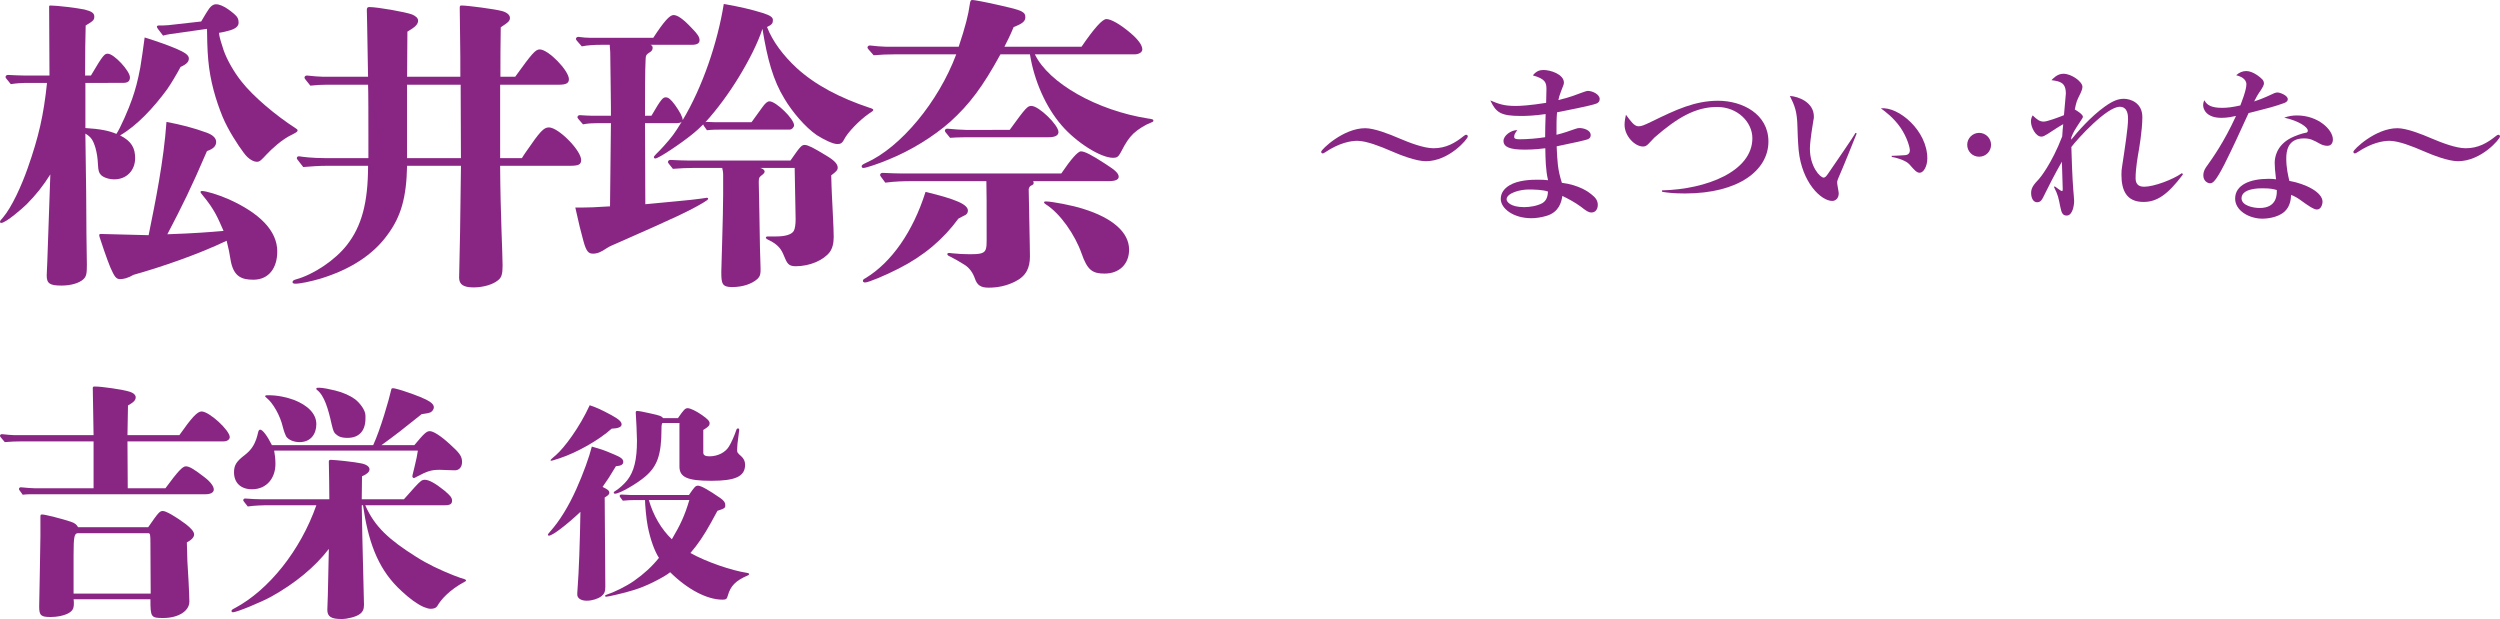 <!-- Generator: Adobe Illustrator 23.0.0, SVG Export Plug-In  -->
<svg version="1.1" xmlns="http://www.w3.org/2000/svg" xmlns:xlink="http://www.w3.org/1999/xlink" x="0px" y="0px"
	 width="188.476px" height="46.668px" viewBox="0 0 188.476 46.668" style="enable-background:new 0 0 188.476 46.668;"
	 xml:space="preserve">
<style type="text/css">
	.st0{fill:#892684;}
</style>
<defs>
</defs>
<g>
	<path class="st0" d="M6.438,9.653c1.088,0.07,1.734,0.186,2.337,0.441c0.278-0.394,0.928-1.875,1.181-2.618
		c0.253-0.717,0.439-1.411,0.624-2.407c0.093-0.508,0.232-1.574,0.325-2.244c0.97,0.3,1.873,0.624,2.455,0.88
		c0.46,0.207,0.878,0.416,0.878,0.694c0,0.232-0.114,0.416-0.624,0.648c-0.3,0.557-0.696,1.228-1.017,1.69
		c-1.021,1.39-2.27,2.732-3.544,3.472c0.882,0.441,1.135,0.972,1.135,1.715c0,0.903-0.624,1.597-1.574,1.597
		c-0.397,0-0.81-0.139-0.996-0.325c-0.165-0.162-0.211-0.346-0.232-0.787c-0.025-0.485-0.072-0.833-0.186-1.251
		c-0.186-0.624-0.346-0.833-0.764-1.086c0.021,2.36,0.068,4.096,0.068,5.463c0,1.898,0.025,2.476,0.025,2.962
		c0.021,1.042,0.021,1.344,0.021,1.483c0,0.671-0.046,0.856-0.253,1.065c-0.325,0.3-0.949,0.485-1.666,0.485
		c-0.882,0-1.11-0.162-1.11-0.764c0-0.139,0.021-0.58,0.046-1.065c0.046-1.135,0.089-2.616,0.228-6.552
		c-0.553,0.88-1.11,1.574-1.806,2.27c-0.253,0.253-1.548,1.388-1.898,1.388C0.046,16.806,0,16.782,0,16.736
		c0-0.093,0.046-0.139,0.232-0.346c0.65-0.766,1.392-2.386,1.852-3.704c0.835-2.363,1.207-4.006,1.46-6.436H2.131
		c-0.439,0-0.878,0.023-1.316,0.093C0.443,5.902,0.418,5.856,0.418,5.809c0-0.093,0.072-0.16,0.186-0.16
		C0.996,5.67,1.531,5.693,1.785,5.693h1.945L3.704,0.508c0-0.07,0.025-0.093,0.093-0.093c0.489,0,2.017,0.186,2.569,0.302
		c0.557,0.139,0.743,0.278,0.743,0.532c0,0.255-0.068,0.325-0.65,0.673c-0.021,0.555-0.046,2.36-0.046,3.772h0.443
		C7.805,4.073,7.898,4.05,8.13,4.05c0.46,0,1.666,1.297,1.666,1.782c0,0.302-0.165,0.418-0.536,0.418H6.438V9.653z M19.099,21.088
		c-0.903,0-1.502-0.253-1.713-1.481c-0.068-0.462-0.16-0.903-0.3-1.458c-2.177,1.042-4.953,1.991-7.016,2.569
		c-0.439,0.255-0.764,0.325-1.017,0.325c-0.325,0-0.439-0.232-0.743-0.903c-0.207-0.487-0.785-2.177-0.81-2.293
		c0-0.046-0.021-0.093-0.021-0.116c0-0.046,0.021-0.093,0.114-0.093c0.603,0.023,1.97,0.046,3.611,0.093
		c0.51-2.523,1.135-5.556,1.346-8.541c1.084,0.207,2.012,0.439,3.029,0.81c0.51,0.186,0.717,0.439,0.717,0.694
		s-0.135,0.508-0.692,0.694c-1.202,2.801-1.852,4.099-2.987,6.273c2.084-0.07,3.173-0.162,4.236-0.253
		c-0.439-0.996-0.671-1.599-1.574-2.687c-0.139-0.16-0.16-0.207-0.16-0.253c0-0.046,0.046-0.07,0.093-0.07
		c0.321,0,1.249,0.278,2.033,0.624c2.316,1.042,3.658,2.363,3.658,3.936C20.904,20.185,20.28,21.088,19.099,21.088z M15.167,1.62
		c0.274-0.487,0.506-0.833,0.599-0.972c0.139-0.186,0.304-0.325,0.51-0.325c0.139,0,0.253,0.023,0.418,0.093
		c0.278,0.116,0.599,0.325,0.949,0.626c0.278,0.23,0.346,0.416,0.346,0.671c0,0.302-0.3,0.485-0.743,0.601
		c-0.228,0.07-0.692,0.162-0.738,0.162c0.021,0.325,0.207,0.856,0.346,1.297c0.257,0.74,0.789,1.666,1.342,2.36
		c0.882,1.135,2.62,2.592,4.101,3.542c0.068,0.046,0.139,0.093,0.139,0.162c0,0.093-0.118,0.162-0.443,0.325
		c-0.738,0.346-1.527,1.086-1.898,1.481c-0.367,0.392-0.506,0.555-0.717,0.555c-0.253,0-0.645-0.186-0.996-0.671
		c-0.439-0.578-1.177-1.713-1.595-2.708c-0.51-1.251-0.949-2.708-1.088-4.305c-0.072-0.74-0.093-1.968-0.093-2.339L13.5,2.476
		c-0.557,0.07-0.882,0.116-1.207,0.209l-0.371-0.487c-0.068-0.093-0.093-0.139-0.093-0.184c0-0.046,0.046-0.093,0.139-0.093
		c0.186,0,0.51,0,0.717-0.023L15.167,1.62z"/>
	<path class="st0" d="M39.345,11.922c0.118-0.186,0.186-0.302,0.304-0.464c1.063-1.55,1.342-1.852,1.734-1.852
		c0.717,0,2.43,1.736,2.43,2.453c0,0.348-0.186,0.441-0.856,0.441h-5.252c0.021,3.542,0.186,6.691,0.186,7.501
		c0,0.648-0.072,0.926-0.35,1.133c-0.392,0.325-1.135,0.534-1.827,0.534c-0.764,0-1.088-0.209-1.101-0.717
		c0-0.186,0.046-2.131,0.072-3.428c0-0.114,0.046-3.635,0.068-5.023h-4.063c-0.046,2.407-0.464,3.843-1.481,5.208
		c-1.088,1.506-2.801,2.616-5.092,3.312c-0.717,0.207-1.481,0.369-1.852,0.369c-0.139,0-0.211-0.046-0.211-0.116
		c0-0.093,0.072-0.162,0.257-0.209c1.342-0.369,2.962-1.458,3.843-2.592c1.11-1.411,1.595-3.194,1.595-5.972h-3.08
		c-0.645,0-1.223,0.046-1.806,0.093l-0.346-0.441c-0.093-0.116-0.139-0.184-0.139-0.23c0-0.07,0.046-0.139,0.165-0.139
		c0.3,0.046,0.996,0.139,2.012,0.139h3.219v-1.692c0-0.994,0-3.542-0.025-3.841h-3.173c-0.392,0-0.785,0.023-1.177,0.07
		c-0.418-0.51-0.443-0.557-0.443-0.603c0-0.093,0.072-0.162,0.186-0.162c0.418,0.046,0.975,0.093,1.228,0.093h3.379
		c-0.068-4.329-0.093-4.837-0.093-5.046c0-0.139,0.046-0.209,0.186-0.209c0.624,0,2.708,0.371,3.219,0.557
		c0.274,0.114,0.46,0.276,0.46,0.462c0,0.278-0.207,0.485-0.806,0.833l-0.025,3.402h4.016c0-1.318,0-1.69-0.021-3.124l-0.025-2.061
		c0-0.162,0.025-0.186,0.139-0.186c0.464,0,2.557,0.278,3.046,0.418c0.367,0.093,0.599,0.3,0.599,0.508
		c0,0.232-0.093,0.325-0.692,0.717c-0.025,1.622-0.025,2.131-0.025,3.727h1.114c1.27-1.759,1.527-2.059,1.852-2.059
		c0.645,0,2.198,1.597,2.198,2.244c0,0.302-0.211,0.418-0.764,0.418h-4.421v5.533H39.345z M34.729,6.389h-4.042v5.533h4.063
		L34.729,6.389z"/>
	<path class="st0" d="M49.111,8.727c0.764-1.318,0.878-1.388,1.088-1.388c0.186,0,0.367,0.137,0.692,0.578
		c0.346,0.485,0.578,0.903,0.578,1.135c1.502-2.5,2.633-5.858,3.097-8.752c1.228,0.209,2.084,0.418,2.915,0.673
		c0.578,0.184,0.789,0.323,0.789,0.532c0,0.232-0.046,0.348-0.443,0.532c0.418,1.088,1.228,2.154,2.223,3.08
		c1.413,1.297,3.286,2.27,5.51,3.01c0.165,0.046,0.278,0.093,0.278,0.162s-0.114,0.137-0.325,0.276
		c-0.738,0.51-1.62,1.437-1.873,1.945c-0.165,0.325-0.304,0.348-0.532,0.348c-0.325,0-1.021-0.348-1.531-0.671
		c-0.878-0.603-1.852-1.761-2.43-2.732c-0.856-1.39-1.295-2.987-1.666-5.28c-0.346,1.065-1.017,2.386-1.78,3.635
		c-0.717,1.181-1.666,2.479-2.523,3.405c0.046-0.023,0.072-0.023,0.118-0.023c0.367,0.023,0.806,0.023,1.059,0.023h2.295
		c0.093-0.116,0.114-0.139,0.207-0.278c0.325-0.441,0.464-0.648,0.603-0.833c0.232-0.325,0.392-0.464,0.553-0.464
		c0.489,0,1.852,1.32,1.852,1.806c0,0.139-0.16,0.325-0.346,0.325h-5.092c-0.346,0-0.717,0-1.131,0.046
		c-0.257-0.348-0.278-0.394-0.278-0.441c-0.253,0.255-0.51,0.487-0.764,0.696c-0.899,0.74-2.611,1.875-2.839,1.875
		c-0.072,0-0.118-0.023-0.118-0.093c0-0.046,0.025-0.093,0.16-0.232c0.165-0.162,0.418-0.418,0.578-0.601
		c0.603-0.673,0.835-0.972,1.363-1.852c-0.068,0.093-0.207,0.116-0.506,0.116h-2.266l0.025,6.111l0.253-0.023
		c1.409-0.139,3.329-0.302,3.907-0.394c0.274-0.046,0.439-0.07,0.485-0.07c0.046,0,0.089,0.023,0.089,0.07
		c0,0.046-0.021,0.07-0.114,0.139c-0.068,0.046-0.139,0.093-0.253,0.162c-1.042,0.624-2.194,1.158-6.451,3.033
		c-0.3,0.137-0.578,0.23-0.856,0.416c-0.371,0.255-0.671,0.394-0.996,0.394c-0.325,0-0.51-0.116-0.743-0.996
		c-0.186-0.673-0.346-1.32-0.599-2.479c1.063,0,1.595-0.023,2.616-0.091l0.068-6.273H45.04c-0.35,0-0.743,0.021-1.088,0.091
		c-0.392-0.439-0.418-0.485-0.418-0.532c0-0.093,0.072-0.162,0.186-0.162c0.325,0.023,0.743,0.046,0.949,0.046h1.388V8.033
		c0-1.158-0.046-2.801-0.046-3.704c0-0.278,0-0.485-0.046-0.949h-0.692c-0.464,0-0.949,0.023-1.413,0.116
		c-0.418-0.464-0.439-0.51-0.439-0.555c0-0.093,0.068-0.162,0.186-0.162c0.274,0.046,0.671,0.07,0.856,0.07h4.788
		c0.831-1.274,1.249-1.715,1.527-1.715c0.3,0,0.738,0.302,1.384,0.996C52.6,2.569,52.74,2.801,52.74,3.031
		c0,0.232-0.186,0.348-0.578,0.348h-3.118c0.114,0.046,0.16,0.116,0.16,0.232c0,0.139-0.068,0.253-0.274,0.369
		c-0.186,0.116-0.257,0.209-0.257,0.51c-0.046,0.926-0.046,2.337-0.046,4.236H49.111z M59.591,12.106
		c0.764-1.11,0.856-1.179,1.084-1.179c0.232,0,0.675,0.23,1.553,0.764c0.671,0.392,0.928,0.671,0.928,0.949
		c0,0.186-0.118,0.3-0.489,0.578c0.025,1.181,0.072,1.852,0.118,2.848c0.046,0.856,0.068,1.527,0.068,1.806
		c0,0.508-0.114,0.88-0.3,1.135c-0.464,0.601-1.481,1.065-2.569,1.065c-0.557,0-0.65-0.232-0.882-0.789
		c-0.186-0.462-0.413-0.856-1.228-1.226c-0.089-0.046-0.135-0.093-0.135-0.139c0-0.07,0.068-0.093,0.181-0.093h0.603
		c0.671,0,1.156-0.139,1.32-0.416c0.093-0.162,0.139-0.51,0.139-0.88l-0.072-3.867h-2.59c0.186,0.046,0.325,0.162,0.325,0.276
		c0,0.07-0.072,0.162-0.165,0.232c-0.207,0.162-0.278,0.186-0.278,0.534l0.046,2.314c0,0.441,0.025,1.898,0.046,2.708
		c0,0.371,0.046,1.112,0.046,1.55c0,0.325,0,0.534-0.253,0.766c-0.392,0.346-1.067,0.601-1.898,0.601
		c-0.764,0-0.81-0.278-0.81-1.158c0-0.485,0.139-4.166,0.139-5.833v-1.437c0-0.255-0.025-0.346-0.072-0.555h-2.101
		c-0.532,0-1.038,0.023-1.616,0.07c-0.346-0.418-0.371-0.464-0.371-0.51c0-0.093,0.068-0.162,0.186-0.162
		c0.485,0.023,1.11,0.046,1.409,0.046H59.591z"/>
	<path class="st0" d="M78.019,4.096c1.042,2.177,4.7,4.238,8.539,4.839c0.35,0.046,0.397,0.07,0.397,0.162
		c0,0.07-0.046,0.093-0.165,0.139c-0.439,0.162-0.996,0.51-1.342,0.833c-0.346,0.346-0.557,0.645-0.949,1.411
		c-0.186,0.348-0.3,0.418-0.578,0.418c-0.949,0-2.78-1.16-3.89-2.453c-1.181-1.367-2.059-3.335-2.384-5.349h-2.223
		c-1.342,2.453-2.337,3.774-3.797,5.094c-1.228,1.086-2.941,2.152-4.607,2.825c-0.764,0.323-1.734,0.648-1.92,0.648
		c-0.093,0-0.139-0.046-0.139-0.116c0-0.093,0.046-0.139,0.346-0.278c2.595-1.158,5.442-4.584,6.784-8.172h-4.632
		c-0.532,0-1.063,0.023-1.595,0.068C65.426,3.681,65.4,3.635,65.4,3.588c0-0.091,0.072-0.16,0.186-0.16
		c0.392,0.046,0.928,0.093,1.181,0.093h5.51c0.51-1.529,0.738-2.455,0.831-3.173C73.154,0.046,73.18,0,73.319,0
		c0.114,0,0.81,0.116,2.131,0.418c1.548,0.348,1.852,0.462,1.852,0.88c0,0.302-0.211,0.485-0.882,0.74
		c-0.207,0.51-0.532,1.181-0.696,1.483h5.814c0.949-1.39,1.574-2.084,1.873-2.084c0.346,0,1.042,0.392,1.806,1.042
		c0.578,0.485,0.903,0.926,0.903,1.249c0,0.207-0.253,0.369-0.578,0.369H78.019z M72.602,16.297c-0.093,0.046-0.139,0.07-0.35,0.186
		c-1.11,1.527-2.59,2.801-4.514,3.772c-0.996,0.51-2.266,1.042-2.523,1.042c-0.093,0-0.16-0.046-0.16-0.116
		c0-0.093,0.021-0.116,0.232-0.232c1.92-1.179,3.54-3.47,4.489-6.482c2.316,0.557,3.194,0.949,3.194,1.413
		c0,0.139-0.068,0.255-0.181,0.325L72.602,16.297z M80.01,13.08c0.738-1.088,1.249-1.669,1.481-1.669
		c0.278,0,0.785,0.255,1.852,0.949c0.764,0.487,0.996,0.719,0.996,0.972c0,0.207-0.257,0.323-0.717,0.323H77.88
		c0.046,0.046,0.046,0.093,0.046,0.139c0,0.093-0.025,0.116-0.165,0.186c-0.114,0.046-0.16,0.116-0.207,0.276
		c0.093,5.073,0.093,4.495,0.093,5.073c0,0.856-0.278,1.481-1.114,1.896c-0.645,0.323-1.295,0.462-2.012,0.462
		c-0.603,0-0.856-0.209-1.017-0.671c-0.165-0.485-0.443-0.831-0.764-1.04c-0.397-0.255-0.856-0.508-1.088-0.624
		c-0.165-0.07-0.232-0.116-0.232-0.186c0-0.046,0.021-0.093,0.114-0.093h0.072l0.186,0.023c0.46,0.046,0.831,0.07,1.342,0.07
		c1.32,0,1.249-0.186,1.249-1.434c0-2.156,0-3.497-0.021-4.077h-5.556c-0.671,0-1.388,0.023-2.063,0.116
		c-0.367-0.485-0.392-0.532-0.392-0.576c0-0.093,0.072-0.162,0.186-0.162c0.51,0.023,1.181,0.046,1.506,0.046H80.01z M76.12,9.794
		c1.228-1.692,1.342-1.808,1.641-1.808c0.557,0,2.038,1.437,2.038,1.968c0,0.253-0.253,0.392-0.738,0.392h-5.649
		c-0.578,0-1.207,0-1.785,0.046c-0.371-0.439-0.392-0.485-0.392-0.532c0-0.091,0.067-0.16,0.186-0.16
		c0.485,0.046,1.11,0.093,1.413,0.093H76.12z M83.271,20.626c-0.903,0-1.295-0.255-1.734-1.527c-0.489-1.388-1.599-3.01-2.708-3.704
		c-0.072-0.046-0.118-0.093-0.118-0.139s0.046-0.07,0.139-0.07c0.439,0,2.017,0.3,2.801,0.555c2.244,0.696,3.472,1.785,3.472,3.082
		C85.123,19.909,84.385,20.626,83.271,20.626z"/>
	<path class="st0" d="M105.462,10.421c0.768,0.327,1.865,0.755,2.607,0.755c0.949,0,1.624-0.39,2.303-0.937
		c0.089-0.065,0.118-0.078,0.156-0.078c0.063,0,0.131,0.038,0.131,0.131c0,0.181-1.409,1.861-3.164,1.861
		c-0.743,0-1.915-0.456-2.683-0.793c-0.717-0.312-1.797-0.743-2.485-0.743c-0.468,0-1.329,0.131-2.434,0.871
		c-0.105,0.065-0.131,0.078-0.173,0.078c-0.076,0-0.114-0.051-0.114-0.129c0-0.156,1.654-1.772,3.32-1.772
		C103.614,9.665,104.775,10.121,105.462,10.421z"/>
	<path class="st0" d="M116.587,6.737c0-0.496-0.063-0.783-1.025-1.055c0.283-0.352,0.544-0.405,0.818-0.405
		c0.494,0,1.523,0.314,1.523,0.951c0,0.118-0.025,0.169-0.219,0.664c-0.118,0.312-0.143,0.403-0.198,0.65
		c0.405-0.091,0.797-0.207,1.097-0.312c0.181-0.051,0.962-0.378,1.118-0.378c0.363,0,0.899,0.262,0.899,0.612
		c0,0.171-0.08,0.274-0.236,0.34c-0.375,0.156-2.329,0.534-2.978,0.664c-0.042,0.456-0.042,0.859-0.042,1.692
		c0.456-0.103,1.055-0.312,1.38-0.43c0.186-0.065,0.262-0.078,0.354-0.078c0.262,0,0.844,0.131,0.844,0.534
		c0,0.234-0.181,0.3-0.257,0.327c-0.143,0.051-1.198,0.297-2.308,0.519c0.055,1.173,0.067,1.707,0.392,2.749
		c1.329,0.169,2.046,0.715,2.228,0.871c0.325,0.247,0.481,0.483,0.481,0.795c0,0.272-0.143,0.572-0.468,0.572
		c-0.236,0-0.38-0.103-0.835-0.456c-0.43-0.312-0.886-0.559-1.367-0.793c-0.076,0.481-0.257,1.211-1.169,1.496
		c-0.473,0.143-0.873,0.184-1.173,0.184c-1.354,0-2.303-0.73-2.303-1.458c0-0.456,0.27-0.783,0.65-1.017
		c0.662-0.403,1.641-0.428,2.135-0.428c0.325,0,0.548,0.013,0.78,0.038c-0.181-0.755-0.194-1.601-0.207-2.409
		c-0.211,0.027-0.81,0.105-1.536,0.105c-1.08,0-1.616-0.171-1.616-0.664c0-0.403,0.586-0.821,1.042-0.808
		c-0.169,0.234-0.236,0.327-0.236,0.496c0,0.091,0,0.194,0.418,0.194c0.586,0,1.342-0.063,1.915-0.156
		c0-0.677,0.013-0.821,0.038-1.744c-0.806,0.118-1.392,0.143-1.861,0.143c-1.536,0-1.877-0.259-2.308-1.171
		c0.612,0.259,1.017,0.416,1.903,0.416c0.35,0,1.067-0.038,2.303-0.234C116.562,7.621,116.587,6.788,116.587,6.737z M115.233,14.287
		c-0.65,0-1.65,0.274-1.65,0.743c0,0.169,0.27,0.586,1.325,0.586c0.43,0,0.979-0.091,1.367-0.3c0.354-0.209,0.405-0.559,0.43-0.873
		C116.33,14.302,115.651,14.287,115.233,14.287z"/>
	<path class="st0" d="M125.303,14.352c3.346-0.078,6.809-1.432,6.809-3.932c0-1.211-1.11-2.356-2.658-2.356
		c-1.616,0-2.995,0.795-4.725,2.306c-0.08,0.078-0.392,0.416-0.456,0.481c-0.131,0.131-0.236,0.196-0.405,0.196
		c-0.612,0-1.392-0.783-1.392-1.641c0-0.274,0.063-0.586,0.105-0.755c0.363,0.494,0.624,0.871,0.949,0.871
		c0.236,0,0.43-0.091,0.975-0.35c1.839-0.899,3.27-1.576,5.029-1.576c1.823,0,3.788,1.002,3.788,3.073
		c0,2.173-2.253,3.917-6.29,3.917c-0.924,0-1.46-0.078-1.73-0.129V14.352z"/>
	<path class="st0" d="M139.977,10.058c-0.181,0.468-1.067,2.656-1.329,3.24c-0.143,0.327-0.143,0.39-0.143,0.483
		c0,0.129,0.118,0.677,0.118,0.793c0,0.39-0.249,0.574-0.494,0.574c-0.823,0-2.278-1.367-2.527-3.816
		c-0.063-0.677-0.08-1.418-0.093-1.782c-0.025-1.185-0.219-1.601-0.57-2.318c0.637,0.04,1.81,0.468,1.81,1.563
		c0,0.078,0,0.143-0.042,0.312c-0.025,0.169-0.257,1.51-0.257,2.109c0,1.342,0.768,2.175,1.038,2.175
		c0.105,0,0.198-0.105,0.316-0.274c0.7-1.029,1.949-2.825,2.08-3.099L139.977,10.058z M142.617,11.749
		c0.156,0,0.924-0.04,1.029-0.053c0.224-0.025,0.338-0.156,0.338-0.365c0-0.221-0.207-0.977-0.7-1.704
		c-0.523-0.755-1.173-1.236-1.485-1.458c1.329-0.156,3.502,1.679,3.502,3.774c0,0.599-0.287,1.082-0.574,1.082
		c-0.232,0-0.418-0.221-0.78-0.639c-0.076-0.091-0.443-0.39-1.329-0.559V11.749z"/>
	<path class="st0" d="M148.309,10.916c0-0.496,0.405-0.899,0.899-0.899c0.494,0,0.899,0.403,0.899,0.899
		c0,0.494-0.392,0.899-0.899,0.899S148.309,11.41,148.309,10.916z"/>
	<path class="st0" d="M164.572,13.154c-1.135,1.51-1.953,2.071-2.97,2.071c-1.287,0-1.666-0.873-1.666-2.057
		c0-0.221,0.013-0.443,0.055-0.652c0.207-1.367,0.443-2.903,0.443-3.529c0-0.247,0-0.937-0.629-0.937
		c-0.975,0-3.189,2.422-3.645,3.033c0.013,0.677,0.08,2.434,0.143,3.189c0.013,0.169,0.067,0.755,0.067,0.886
		c0,0.287-0.105,1.093-0.561,1.093c-0.287,0-0.392-0.181-0.481-0.65c-0.143-0.705-0.169-0.899-0.481-1.51l0.063-0.04
		c0.181,0.118,0.443,0.352,0.548,0.352c0.051,0,0.051-0.091,0.051-0.169c0-0.131-0.051-1.719-0.063-2.044
		c-0.485,0.833-1.122,2.095-1.266,2.394c-0.219,0.456-0.312,0.664-0.599,0.664c-0.401,0-0.456-0.534-0.456-0.69
		c0-0.43,0.236-0.677,0.586-1.055c0.08-0.078,0.966-1.158,1.759-3.215c0.013-0.171,0.051-0.808,0.076-0.926
		c-0.27,0.143-0.768,0.47-1.143,0.717c-0.287,0.169-0.354,0.221-0.51,0.221c-0.413,0-0.78-0.69-0.78-1.145
		c0-0.209,0.068-0.352,0.131-0.456c0.338,0.325,0.523,0.468,0.835,0.468c0.27,0,1.169-0.34,1.523-0.483
		c0.013-0.129,0.143-1.626,0.143-1.626c0-0.859-0.456-0.924-1.084-1.015c0.118-0.118,0.43-0.483,0.899-0.483
		c0.629,0,1.434,0.612,1.434,0.977c0,0.131-0.038,0.274-0.169,0.546c-0.249,0.496-0.287,0.574-0.405,1.173
		c0.051,0.025,0.612,0.35,0.612,0.546c0,0.053,0,0.065-0.468,0.768c-0.262,0.403-0.363,0.664-0.405,0.78c0,0.08,0,0.105-0.013,0.184
		c0.468-0.586,1.472-1.744,2.552-2.512c0.624-0.443,1.017-0.574,1.418-0.574c0.485,0,1.396,0.287,1.396,1.38
		c0,1.029-0.262,2.462-0.274,2.552c-0.051,0.287-0.236,1.289-0.236,2.057c0,0.534,0.325,0.639,0.654,0.639
		c0.726,0,2.16-0.534,2.848-1.029L164.572,13.154z"/>
	<path class="st0" d="M169.356,6.36c0-0.468-0.536-0.626-0.768-0.69c0.219-0.196,0.468-0.314,0.755-0.314
		c0.532,0,1.105,0.508,1.223,0.639c0.063,0.065,0.114,0.194,0.114,0.287c0,0.156-0.156,0.39-0.219,0.494
		c-0.274,0.39-0.363,0.561-0.519,0.873c0.456-0.156,0.624-0.221,0.949-0.365c0.586-0.274,0.65-0.312,0.818-0.312
		c0.181,0,0.768,0.221,0.768,0.506c0,0.171-0.181,0.262-0.3,0.3c-0.743,0.262-0.987,0.327-2.654,0.743
		c-0.143,0.312-0.768,1.679-0.899,1.953c-0.612,1.302-1.316,2.812-1.717,3.202c-0.093,0.093-0.186,0.143-0.287,0.143
		c-0.169,0-0.51-0.156-0.51-0.599c0-0.338,0.181-0.584,0.287-0.728c0.405-0.574,1.249-1.732,2.177-3.751
		c-0.3,0.065-0.654,0.143-1.097,0.143c-1.143,0-1.38-0.652-1.38-0.951c0-0.129,0.025-0.247,0.093-0.375
		c0.194,0.39,0.574,0.572,1.342,0.572c0.375,0,0.793-0.053,1.367-0.181C168.977,7.739,169.356,6.803,169.356,6.36z M173.17,8.703
		c1.599,0,2.708,1.08,2.708,1.81c0,0.078-0.013,0.481-0.418,0.481c-0.249,0-0.456-0.103-0.536-0.143
		c-0.557-0.312-0.768-0.416-1.236-0.416c-1.249,0-1.325,1.015-1.325,1.523c0,0.69,0.139,1.289,0.232,1.679
		c1.236,0.221,2.502,0.859,2.502,1.576c0,0.129-0.08,0.584-0.43,0.584c-0.249,0-0.78-0.39-1.055-0.584
		c-0.456-0.34-0.612-0.405-0.886-0.521c-0.013,0.285-0.051,0.859-0.494,1.261c-0.548,0.496-1.46,0.534-1.654,0.534
		c-1.042,0-2.071-0.624-2.071-1.51c0-1.053,1.148-1.496,2.527-1.496c0.245,0,0.401,0.013,0.557,0.038
		c-0.076-0.677-0.101-0.924-0.101-1.236c0-0.34,0.089-1.302,1.236-1.888c0.338-0.169,0.831-0.338,1.067-0.378
		c0.093-0.013,0.194-0.025,0.194-0.169c0-0.262-0.688-0.743-1.78-0.977C172.521,8.754,172.833,8.703,173.17,8.703z M170.555,14.196
		c-0.236,0-1.565,0-1.565,0.755c0,0.546,0.873,0.73,1.367,0.73c1.316,0,1.304-1.042,1.291-1.354
		C171.436,14.262,171.204,14.196,170.555,14.196z"/>
	<path class="st0" d="M183.279,10.421c0.768,0.327,1.865,0.755,2.607,0.755c0.949,0,1.624-0.39,2.303-0.937
		c0.089-0.065,0.118-0.078,0.156-0.078c0.063,0,0.131,0.038,0.131,0.131c0,0.181-1.409,1.861-3.164,1.861
		c-0.743,0-1.915-0.456-2.683-0.793c-0.717-0.312-1.797-0.743-2.485-0.743c-0.468,0-1.329,0.131-2.434,0.871
		c-0.105,0.065-0.131,0.078-0.173,0.078c-0.076,0-0.114-0.051-0.114-0.129c0-0.156,1.654-1.772,3.32-1.772
		C181.431,9.665,182.591,10.121,183.279,10.421z"/>
	<g>
		<path class="st0" d="M13.521,32.807c0.924-1.316,1.354-1.787,1.675-1.787c0.582,0,2.126,1.428,2.126,1.936
			c0,0.169-0.19,0.319-0.451,0.319H9.61l0.021,3.537h2.839c0.941-1.28,1.295-1.656,1.54-1.656s0.586,0.188,1.316,0.753
			c0.51,0.375,0.793,0.734,0.793,0.996c0,0.226-0.245,0.356-0.62,0.356H2.519c-0.262,0-0.544,0-0.806,0.038
			c-0.266-0.356-0.283-0.394-0.283-0.43c0-0.076,0.055-0.133,0.148-0.133c0.359,0.038,0.848,0.076,1.076,0.076h4.4v-3.537H1.713
			c-0.451,0-0.903,0.017-1.354,0.055C0.017,32.938,0,32.9,0,32.862c0-0.074,0.055-0.131,0.152-0.131
			c0.316,0.038,0.751,0.076,0.958,0.076h5.944l-0.059-3.556c0-0.093,0.038-0.112,0.152-0.112c0.527,0,2.105,0.226,2.633,0.394
			c0.266,0.076,0.451,0.245,0.451,0.413c0,0.226-0.148,0.378-0.582,0.622L9.61,32.807H13.521z M11.171,39.747
			c0.772-1.112,0.865-1.223,1.11-1.223c0.228,0,0.924,0.394,1.713,0.979c0.413,0.321,0.641,0.582,0.641,0.789
			s-0.19,0.413-0.548,0.601c0.021,1.223,0.038,1.487,0.131,2.974c0.021,0.432,0.059,1.257,0.059,1.483
			c0,0.715-0.827,1.242-1.974,1.242c-0.924,0-0.962-0.057-0.962-1.411H5.548c0.021,0.112,0.021,0.245,0.021,0.319
			c0,0.435-0.135,0.603-0.527,0.791c-0.304,0.131-0.734,0.226-1.223,0.226c-0.734,0-0.865-0.114-0.865-0.791
			c0-0.243,0.093-4.55,0.093-5.303v-1.409c0-0.207,0-0.226,0.152-0.226c0.186,0,1.485,0.321,2.143,0.546
			c0.283,0.093,0.435,0.207,0.544,0.413H11.171z M11.361,44.751c0-1.599-0.021-1.863-0.021-3.782c0-0.677-0.017-0.772-0.169-0.772
			H5.885c-0.278,0-0.338,0.245-0.338,1.618v2.936H11.361z"/>
		<path class="st0" d="M27.536,38.091c0.713,1.637,1.823,2.614,3.818,3.875c0.92,0.582,1.806,0.996,2.839,1.409
			c0.435,0.171,0.62,0.226,0.81,0.283c0.11,0.038,0.131,0.076,0.131,0.114c0,0.036-0.038,0.055-0.114,0.093
			c-1.148,0.62-1.768,1.335-2.029,1.787c-0.135,0.226-0.342,0.245-0.548,0.245c-0.11,0-0.3-0.055-0.489-0.131
			c-0.148-0.057-0.3-0.15-0.43-0.226c-0.506-0.302-1.072-0.791-1.544-1.261c-1.54-1.542-2.236-3.535-2.611-6.187h-0.097
			c0.021,1.202,0.038,2.426,0.169,7.505c0,0.338-0.093,0.544-0.338,0.713c-0.262,0.19-0.903,0.359-1.354,0.359
			c-0.789,0-1.072-0.188-1.072-0.696c0-0.356,0.038-0.715,0.038-1.072c0-0.489,0.055-1.958,0.076-3.519
			c-1.034,1.354-2.54,2.597-4.329,3.592c-0.751,0.416-2.611,1.185-2.894,1.185c-0.076,0-0.114-0.038-0.114-0.093
			c0-0.076,0.038-0.114,0.262-0.226c2.54-1.356,4.932-4.326,6.134-7.75h-3.519c-0.544,0-1.11,0.019-1.654,0.093
			c-0.321-0.394-0.338-0.432-0.338-0.47c0-0.074,0.055-0.131,0.148-0.131c0.413,0.038,0.941,0.057,1.207,0.057h5.134
			c0-0.846-0.021-1.882-0.038-2.841c0-0.093,0.038-0.131,0.148-0.131c0.321,0,1.865,0.169,2.278,0.264
			c0.397,0.074,0.641,0.245,0.641,0.451s-0.211,0.375-0.565,0.525l-0.021,1.732h3.181c0.169-0.188,0.207-0.226,0.806-0.903
			c0.451-0.489,0.548-0.565,0.772-0.565c0.304,0,0.793,0.264,1.468,0.81c0.468,0.394,0.582,0.544,0.582,0.77
			c0,0.245-0.148,0.34-0.544,0.34H27.536z M31.24,33.558c0.734-0.884,0.92-1.053,1.164-1.053c0.266,0,0.831,0.356,1.506,0.977
			c0.751,0.677,0.924,0.922,0.924,1.354c0,0.378-0.228,0.639-0.565,0.62l-0.565-0.017c-0.19,0-0.451-0.019-0.544-0.019
			c-0.62,0-0.903,0.074-1.789,0.544c-0.093,0.057-0.131,0.076-0.169,0.076c-0.055,0-0.114-0.057-0.114-0.133
			c0-0.036,0-0.055,0.169-0.732c0.114-0.451,0.211-0.922,0.245-1.204H20.668c0.038,0.169,0.097,0.62,0.097,0.922v0.095
			c0,1.034-0.641,1.898-1.768,1.898c-0.865,0-1.354-0.508-1.354-1.278c0-0.546,0.186-0.829,0.827-1.316
			c0.506-0.397,0.696-0.772,0.844-1.167c0.038-0.095,0.114-0.378,0.152-0.546c0.021-0.112,0.076-0.188,0.152-0.188
			c0.186,0,0.544,0.489,0.882,1.167h7.636c0.548-1.185,1.207-3.481,1.354-4.158c0.021-0.093,0.038-0.131,0.114-0.131
			c0.038,0,0.093,0,0.169,0.019c0.658,0.15,1.936,0.62,2.371,0.846c0.397,0.207,0.565,0.375,0.565,0.582
			c0,0.133-0.114,0.302-0.266,0.378c-0.093,0.038-0.245,0.074-0.658,0.131c-1.523,1.223-1.936,1.542-3.025,2.333H31.24z
			 M22.588,33.332c-0.43,0-0.844-0.169-1.017-0.432c-0.055-0.095-0.169-0.394-0.245-0.696c-0.207-0.903-0.768-1.844-1.219-2.2
			c-0.097-0.076-0.114-0.095-0.114-0.133s0.038-0.074,0.152-0.074h0.093c0.696,0,1.371,0.15,1.936,0.356
			c0.996,0.394,1.675,1.015,1.675,1.825C23.849,32.731,23.414,33.332,22.588,33.332z M27.553,31.546
			c0,0.922-0.468,1.466-1.354,1.466c-0.489,0-0.696-0.112-0.903-0.3c-0.114-0.114-0.169-0.19-0.3-0.753
			c-0.245-1.11-0.544-2.145-1.093-2.559c-0.055-0.038-0.055-0.074-0.055-0.112c0-0.057,0.093-0.057,0.224-0.057
			c0.266,0,0.81,0.114,1.185,0.207c0.62,0.15,1.148,0.394,1.506,0.658c0.321,0.245,0.789,0.791,0.789,1.242V31.546z"/>
		<path class="st0" d="M45.635,44.255c0,0.35-0.08,0.525-0.3,0.7c-0.257,0.19-0.7,0.333-1.101,0.333
			c-0.443,0-0.713-0.192-0.713-0.462c0-0.08,0-0.19,0.03-0.572c0.08-0.956,0.177-3.487,0.207-5.666
			c-1.017,0.97-2.114,1.797-2.371,1.797c-0.046,0-0.08-0.032-0.08-0.063c0-0.049,0.034-0.095,0.16-0.238
			c0.717-0.795,1.401-1.911,1.991-3.232c0.523-1.162,0.97-2.419,1.16-3.183c0.78,0.224,0.81,0.224,1.637,0.574
			c0.544,0.221,0.734,0.365,0.734,0.572s-0.16,0.302-0.557,0.335c-0.384,0.635-0.43,0.715-0.527,0.859l-0.477,0.7
			c0.401,0.192,0.51,0.287,0.51,0.447c0,0.078-0.046,0.175-0.35,0.35c0.017,3.436,0.046,6.223,0.046,6.508V44.255z M46.112,32.318
			c-0.953,0.859-2.607,1.797-3.911,2.228c-0.51,0.158-0.574,0.19-0.637,0.19c-0.034,0-0.063-0.015-0.063-0.046
			c0-0.032,0.363-0.35,0.413-0.382c0.637-0.557,1.78-2.086,2.544-3.757c0.557,0.19,0.844,0.319,1.641,0.747
			c0.557,0.304,0.764,0.496,0.764,0.702C46.863,32.189,46.605,32.301,46.112,32.318z M51.942,37.315
			c0.413-0.605,0.494-0.7,0.683-0.7c0.224,0,0.81,0.333,1.688,0.939c0.27,0.192,0.367,0.335,0.367,0.525
			c0,0.224-0.051,0.255-0.591,0.43c-0.127,0.238-0.24,0.445-0.494,0.907c-0.54,0.97-0.97,1.607-1.544,2.276
			c1.228,0.683,3.105,1.32,4.265,1.496c0.114,0.017,0.16,0.049,0.16,0.095c0,0.032-0.017,0.063-0.097,0.097
			c-0.924,0.397-1.304,0.795-1.51,1.527c-0.063,0.255-0.143,0.302-0.397,0.302c-1.164,0-2.628-0.764-3.949-2.069
			c-0.224,0.192-0.7,0.462-1.274,0.749c-1.021,0.508-1.814,0.717-2.835,0.956c-0.333,0.078-0.637,0.143-0.73,0.143
			c-0.034,0-0.068-0.032-0.068-0.065c0-0.032,0.034-0.063,0.131-0.095c0.506-0.158,1.464-0.62,2.05-1.034
			c0.751-0.525,1.354-1.082,1.882-1.736c-0.333-0.508-0.654-1.401-0.844-2.371c-0.114-0.557-0.207-1.688-0.207-1.989h-0.717
			c-0.321,0-0.637,0.017-0.958,0.049c-0.219-0.287-0.236-0.319-0.236-0.35c0-0.063,0.046-0.112,0.127-0.112
			c0.24,0.015,0.54,0.032,0.683,0.032H51.942z M53.022,34.132c0,0.19,0.16,0.27,0.464,0.27c0.62,0,1.194-0.287,1.464-0.732
			c0.19-0.302,0.413-0.812,0.557-1.24c0.03-0.097,0.063-0.129,0.127-0.129s0.097,0.032,0.097,0.112c0,0.032-0.034,0.287-0.131,1.034
			c-0.013,0.129-0.03,0.35-0.03,0.447c0,0.221,0.03,0.253,0.316,0.508c0.194,0.175,0.287,0.382,0.287,0.637
			c0,0.875-0.717,1.209-2.544,1.209c-1.818,0-2.405-0.27-2.405-1.082v-3.278h-1.274c-0.063,0.032-0.08,0.207-0.08,0.445
			c0,1.958-0.321,2.818-1.211,3.582c-0.667,0.572-1.958,1.306-2.291,1.306c-0.051,0-0.097-0.032-0.097-0.08s0.034-0.08,0.143-0.143
			c0.224-0.127,0.654-0.51,0.878-0.797c0.506-0.652,0.73-1.527,0.73-2.991c0-0.319-0.063-1.751-0.093-2.101
			c0-0.08,0.03-0.127,0.093-0.127c0.16,0,0.54,0.078,1.034,0.19c0.717,0.16,0.797,0.192,0.941,0.35h1.114
			c0.447-0.652,0.557-0.749,0.734-0.749c0.19,0,0.637,0.209,1.067,0.51c0.43,0.302,0.586,0.462,0.586,0.622
			c0,0.19-0.093,0.27-0.477,0.508V34.132z M48.917,37.697c0.333,1.177,0.953,2.213,1.734,2.96c0.667-1.129,0.97-1.797,1.32-2.96
			H48.917z"/>
	</g>
</g>
</svg>